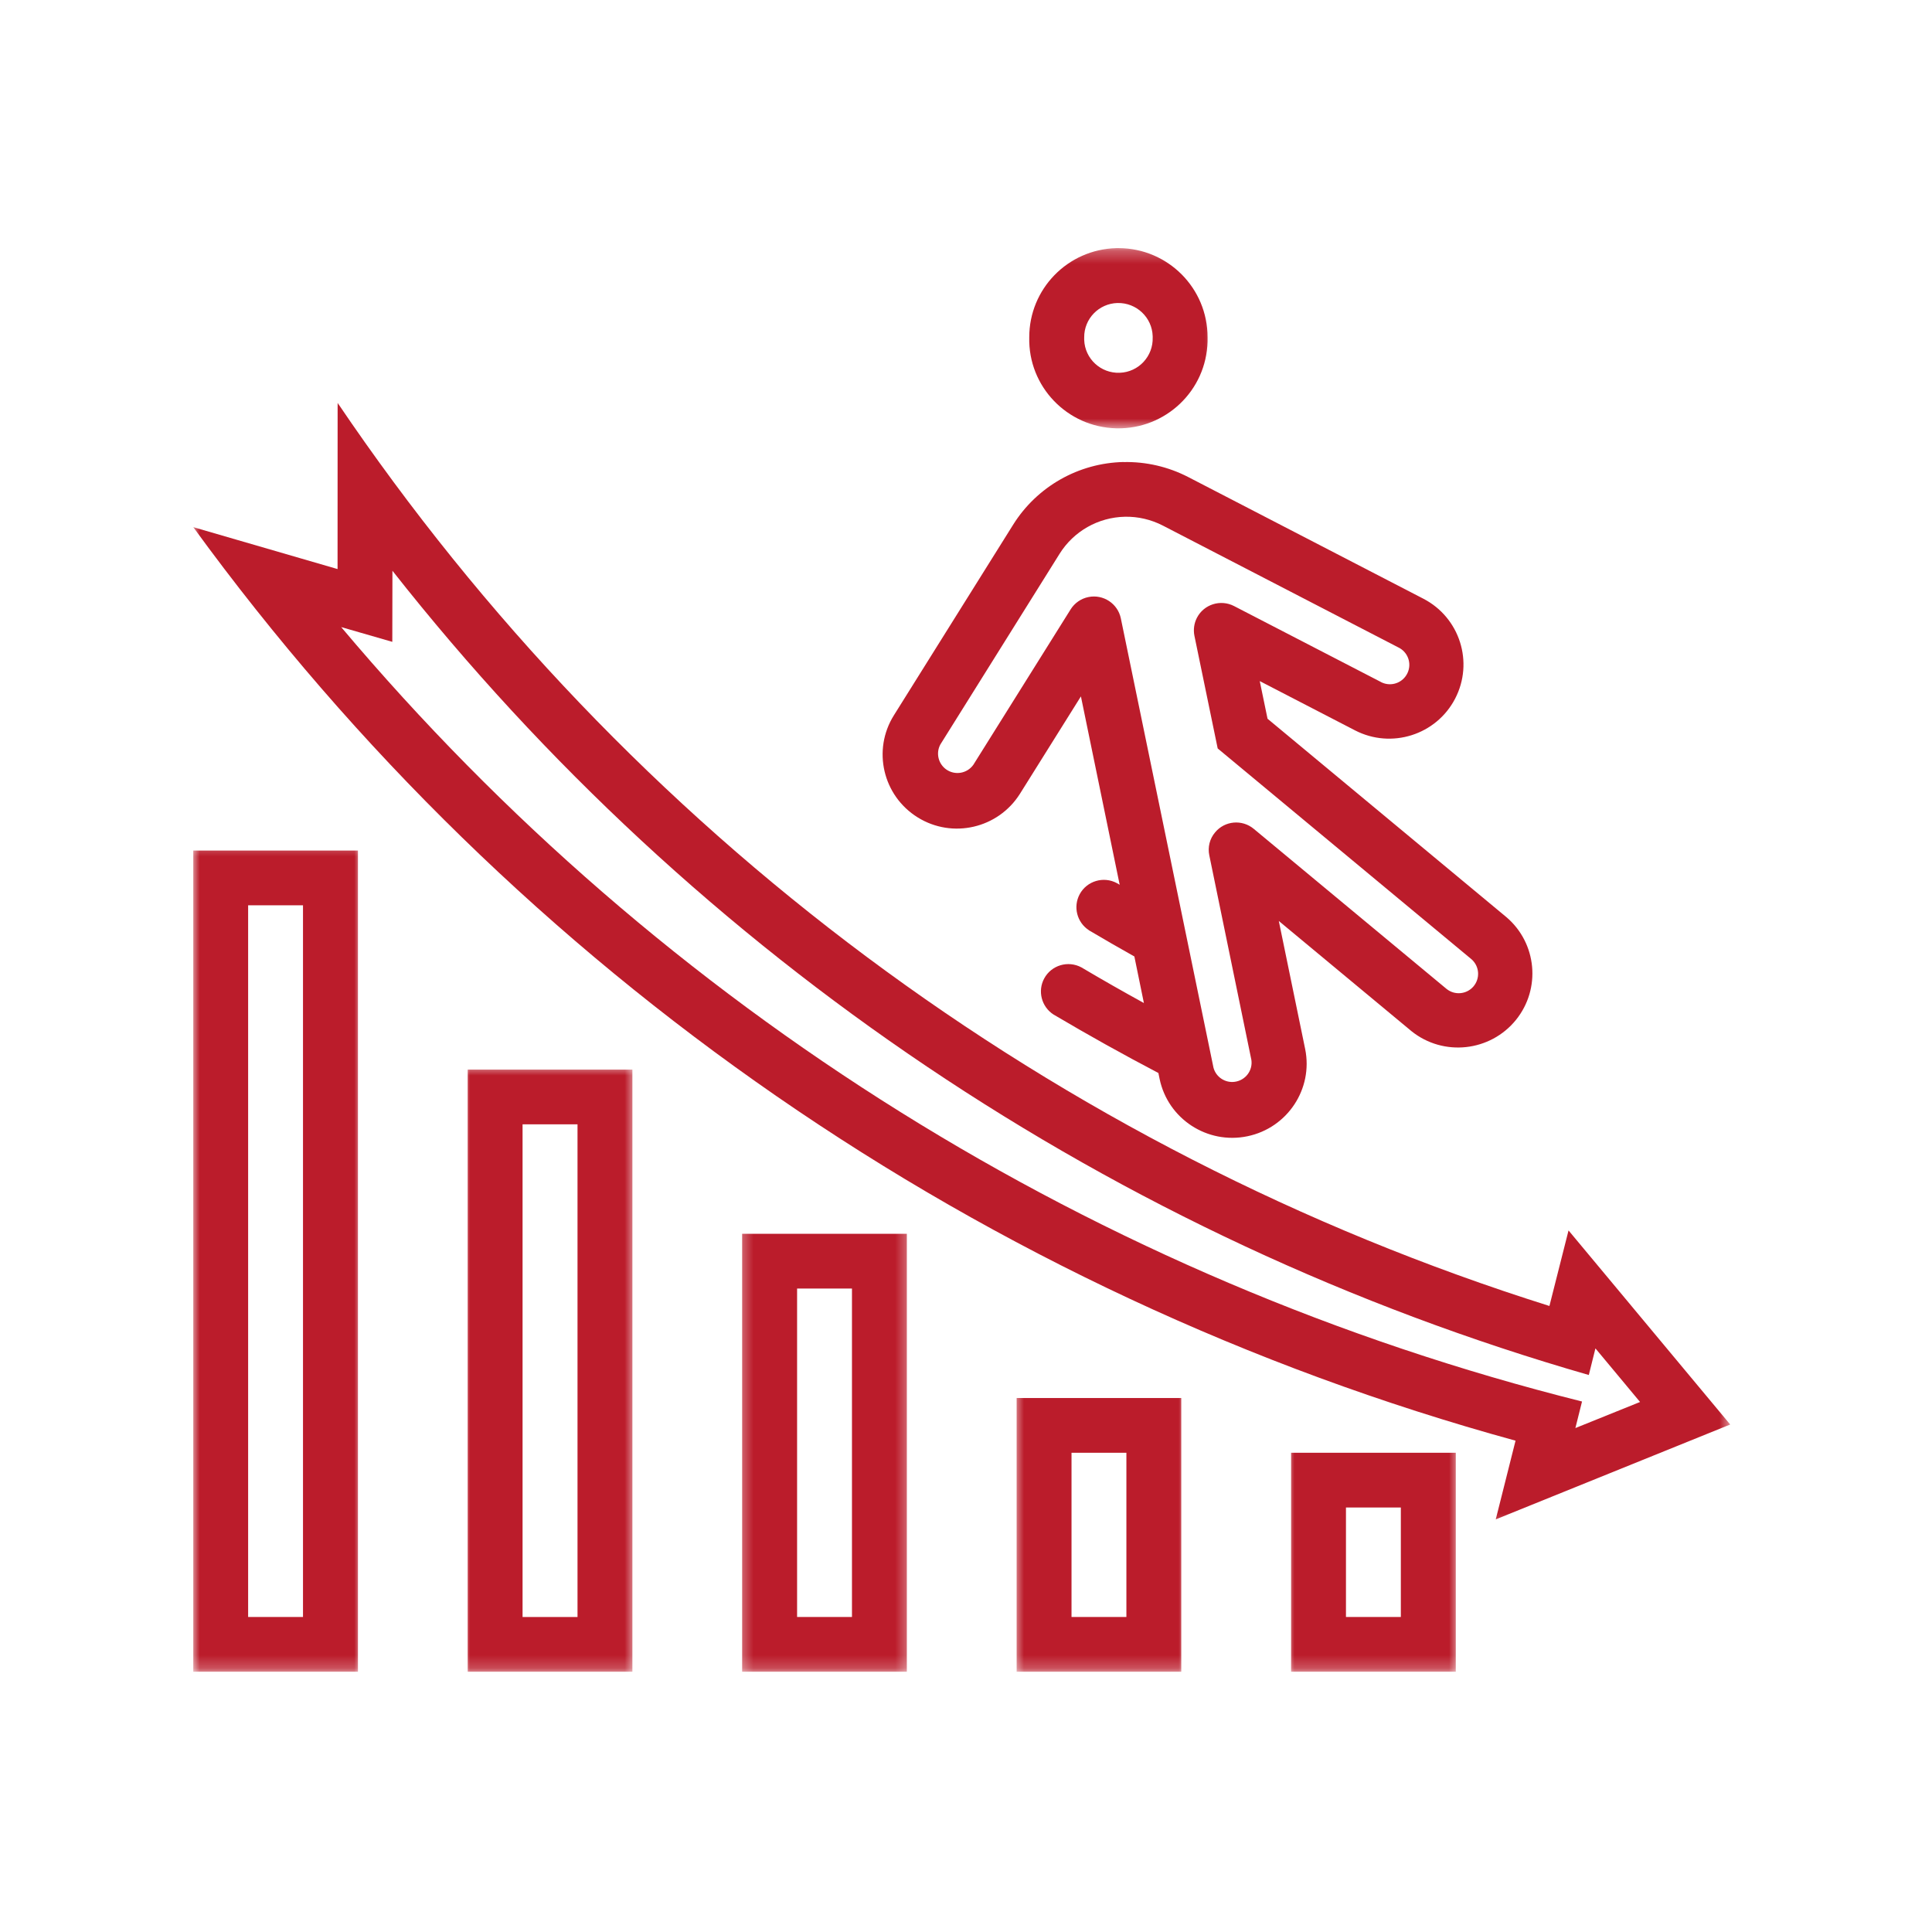 <svg width="150" height="150" viewBox="0 0 150 150" fill="none" xmlns="http://www.w3.org/2000/svg"><mask id="a" style="mask-type:luminance" maskUnits="userSpaceOnUse" x="78" y="19" width="17" height="15"><path d="M78.666 19.266h16v14.068h-16V19.266z" fill="#fff"/></mask><g mask="url(#a)"><path d="M86.656 19.266c-3.766.104-6.75 3.172-6.745 6.927-.089 3.812 2.938 6.974 6.766 7.062 3.823.083 6.99-2.932 7.078-6.745v-.318c.01-3.818-3.083-6.917-6.901-6.927h-.198zm.104 4.26c1.474-.036 2.693 1.12 2.734 2.583v.083c.052 1.464-1.089 2.698-2.557 2.75-1.474.057-2.708-1.089-2.76-2.552v-.198c-.01-1.443 1.135-2.625 2.583-2.667z" fill="#BB1C2B"/></g><path d="M87.245 35.87c-3.505.073-6.734 1.906-8.589 4.875L69.401 55.536c-1.688 2.698-.859 6.245 1.849 7.927 2.698 1.677 6.245.854 7.938-1.833l4.734-7.562 3.01 14.625c-.073-.042-.141-.083-.214-.125-1.031-.557-2.333-.177-2.891.859-.526.974-.214 2.193.719 2.797v.005c1.172.693 2.344 1.37 3.526 2.031l.74 3.615c-1.63-.896-3.25-1.818-4.849-2.766-1.036-.557-2.333-.177-2.891.859-.526.969-.214 2.193.719 2.797 2.677 1.583 5.391 3.099 8.146 4.542l.094.458c.646 3.109 3.703 5.104 6.823 4.453 3.104-.646 5.11-3.677 4.479-6.771l-2.047-9.943 10.303 8.557c2.479 1.99 6.114 1.594 8.114-.88 1.948-2.417 1.625-5.943-.734-7.964L98.411 55.802l-.604-2.922 7.391 3.823c2.828 1.464 6.312.359 7.776-2.458 1.469-2.823.365-6.297-2.464-7.761l-18.26-9.448c-1.547-.797-3.266-1.198-5.005-1.161v-.005zm.094 4.25c1.021-.021 2.037.219 2.948.688l18.261 9.448c.76.354 1.083 1.25.729 2-.354.755-1.245 1.078-2 .729-.042-.021-.078-.042-.115-.062L95.807 47.052c-1.047-.536-2.333-.135-2.875.906-.224.432-.292.927-.198 1.401l1.807 8.75L114.25 74.479c.625.552.682 1.5.135 2.125-.531.599-1.437.682-2.067.182L97.344 64.354c-.906-.755-2.25-.635-3 .266-.422.495-.589 1.156-.453 1.792l3.266 15.88c.12.823-.458 1.583-1.286 1.698-.745.104-1.458-.359-1.656-1.094l-7.193-34.885c-.24-1.151-1.365-1.891-2.516-1.656-.573.115-1.073.464-1.38.953l-7.557 12.073c-.484.677-1.422.839-2.104.359-.62-.443-.818-1.276-.453-1.943l9.255-14.802c1.094-1.75 3-2.833 5.073-2.875z" fill="#BB1C2B"/><mask id="b" style="mask-type:luminance" maskUnits="userSpaceOnUse" x="14" y="30" width="121" height="89"><path d="M14.932 30.667H134.401v88H14.932V30.667z" fill="#fff"/></mask><g mask="url(#b)"><path d="M26.213 31.281l-.005 12.901-11.203-3.255C40.166 75.5 76.37 100.516 117.666 111.854l-1.536 6.11 18.203-7.365-12.552-15.068-1.484 5.865C81.89 89.307 48.729 64.588 26.213 31.281zm4.255 13.031c23.63 30.016 56.125 51.865 92.886 62.443l.515-2.067 3.464 4.161-5.021 2.026.516-2.062c-37.656-9.433-71.37-30.474-96.339-60.126l3.969 1.146.01-5.521z" fill="#BB1C2B"/></g><mask id="c" style="mask-type:luminance" maskUnits="userSpaceOnUse" x="100" y="112" width="14" height="18"><path d="M100 112h13.333v17.771H100V112z" fill="#fff"/></mask><g mask="url(#c)"><path d="M100.24 112.792v17h12.786v-17H100.24zm4.26 4.25h4.261v8.5H104.5v-8.5z" fill="#BB1C2B"/></g><mask id="d" style="mask-type:luminance" maskUnits="userSpaceOnUse" x="57" y="94" width="14" height="36"><path d="M57.334 94.667h13.333v35.104H57.334V94.667z" fill="#fff"/></mask><g mask="url(#d)"><path d="M57.62 95.792v34h12.787V95.792H57.62zm4.266 4.25h4.261v25.5h-4.261v-25.5z" fill="#BB1C2B"/></g><mask id="e" style="mask-type:luminance" maskUnits="userSpaceOnUse" x="36" y="82" width="14" height="48"><path d="M36 82.667h13.333v47.104H36V82.667z" fill="#fff"/></mask><g mask="url(#e)"><path d="M36.312 83.042v46.75H49.099V83.042H36.312zm4.26 4.25h4.266v38.25h-4.266V87.292z" fill="#BB1C2B"/></g><mask id="f" style="mask-type:luminance" maskUnits="userSpaceOnUse" x="14" y="65" width="14" height="65"><path d="M14.932 65.333h13.068v64.438H14.932V65.333z" fill="#fff"/></mask><g mask="url(#f)"><path d="M15.005 66.037v63.755h12.786V66.037H15.005zm4.26 4.25h4.26v55.255h-4.26V70.287z" fill="#BB1C2B"/></g><mask id="g" style="mask-type:luminance" maskUnits="userSpaceOnUse" x="78" y="108" width="14" height="22"><path d="M78.666 108h13.333v21.771H78.666V108z" fill="#fff"/></mask><g mask="url(#g)"><path d="M78.932 108.542v21.25h12.781v-21.25H78.932zm4.26 4.25h4.261v12.75h-4.261v-12.75z" fill="#BB1C2B"/></g></svg>